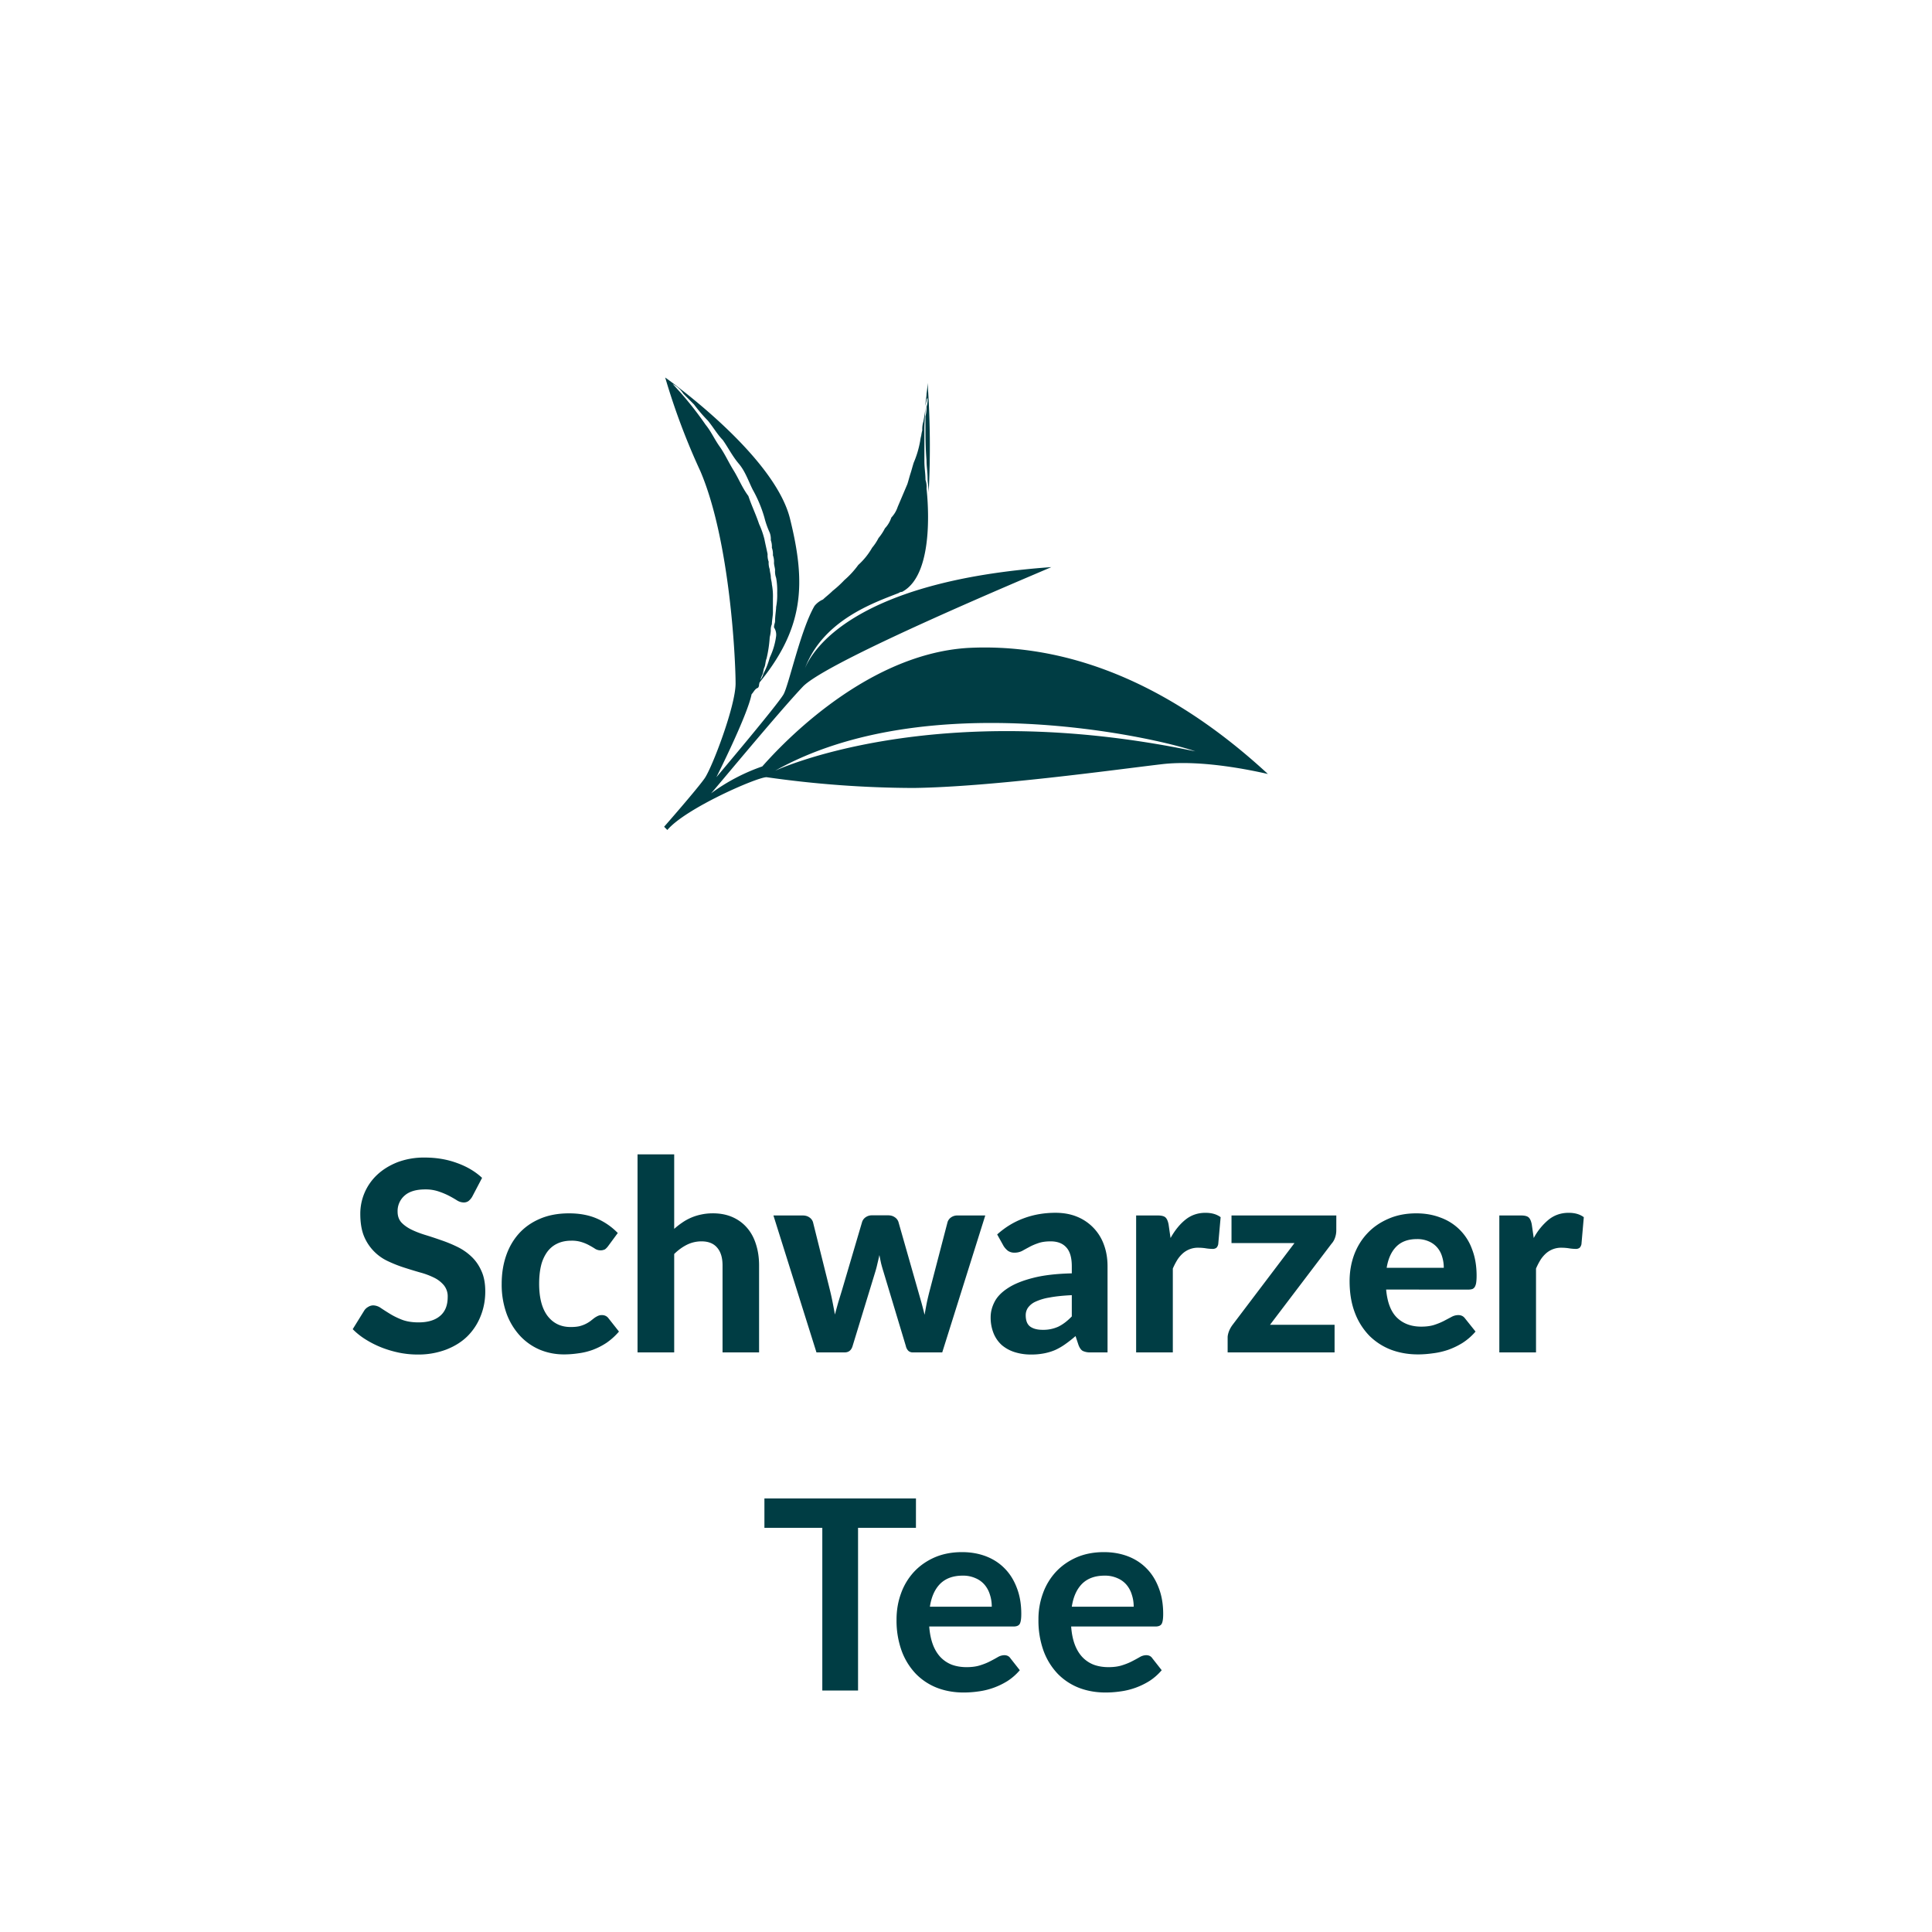 <svg xmlns="http://www.w3.org/2000/svg" width="80" height="80" fill="none" viewBox="0 0 80 80"><path fill="#003D44" d="M40.088 26.829c-4.46.268-8.083 4.416-8.524 4.907a7.986 7.986 0 0 0-2.12 1.115c.132-.133 2.782-3.345 3.798-4.416 1.016-1.07 9.585-4.64 10.292-4.952-8.172.58-9.894 3.435-10.204 4.194.751-2.008 2.871-2.722 3.887-3.123a.215.215 0 0 1 .133-.045c1.457-.758 1.016-4.238 1.016-4.282a.902.902 0 0 0-.044-.357c0-.268-.045-.49-.045-.759v-1.338c0-.357.045-.713.045-.937 0-.089.044-.223.044-.267a.157.157 0 0 1 .044-.09v.09a.791.791 0 0 1-.044.267c.005.136-.01.271-.044.402v.49c0 .357 0 .804.044 1.339 0 .268.044.446.044.758 0 .134.044.357.044.58a37.402 37.402 0 0 0-.044-4.55c-.006.15-.02.298-.044.446 0 .134-.044.312-.044.49 0 .18-.045.447-.089.67a1.124 1.124 0 0 0-.044.357 1.942 1.942 0 0 0-.044.223c-.02.073-.034.148-.044.223a4.012 4.012 0 0 1-.265.892c-.044.134-.089.312-.133.446-.044.134-.088.313-.132.446l-.398.937a1.187 1.187 0 0 1-.265.446 1.19 1.19 0 0 1-.265.446 2.098 2.098 0 0 1-.265.402 2.103 2.103 0 0 1-.265.401 2.908 2.908 0 0 1-.574.714c-.167.23-.36.44-.574.625-.151.16-.314.31-.486.446-.133.134-.31.267-.398.357a.94.94 0 0 0-.353.267c-.574.982-1.06 3.257-1.281 3.658-.22.402-2.783 3.435-2.783 3.435s1.281-2.543 1.458-3.435c.088-.089.132-.223.265-.267a.198.198 0 0 0 .044-.134 2.12 2.12 0 0 1 .133-.402c.044-.089.044-.223.088-.312.044-.09.044-.268.088-.357.07-.293.114-.591.133-.892.022-.088.037-.177.044-.268a.572.572 0 0 1 .044-.267c0-.134.044-.357.044-.491v-.58a2.564 2.564 0 0 0-.044-.58c0-.09-.044-.223-.044-.312 0-.09-.044-.223-.044-.312a.766.766 0 0 1-.044-.313.764.764 0 0 1-.044-.312c-.045-.223-.089-.401-.133-.625a3.516 3.516 0 0 0-.22-.624c-.133-.402-.31-.759-.443-1.16-.265-.357-.397-.714-.618-1.07-.22-.358-.353-.67-.574-.982-.221-.312-.354-.625-.574-.892-.413-.6-.871-1.166-1.37-1.695.18.092.332.23.442.401l.442.446c.177.236.368.46.574.67.22.267.398.58.618.802.221.313.398.67.663.982.265.312.397.713.574 1.07.207.366.37.756.486 1.16.054.215.128.424.22.625.037.1.052.206.045.312.036.1.051.206.044.312.036.1.051.207.044.313.036.1.052.206.044.312 0 .089.045.223.045.312a.766.766 0 0 0 .044.312c.037.206.051.416.044.625.007.194-.008.389-.044.58 0 .134-.044.357-.044.58 0 .089-.044.134-.044.267a.54.54 0 0 1 .088.357c-.041.31-.13.611-.265.892-.062.233-.15.458-.265.67a.706.706 0 0 1-.221.357.165.165 0 0 0-.044.133c1.987-2.364 2.032-4.238 1.369-6.914-.663-2.677-5.168-5.844-5.168-5.844.39 1.328.877 2.626 1.458 3.881 1.236 2.9 1.457 7.851 1.457 8.788 0 .937-.971 3.48-1.28 3.926-.31.446-1.679 2.007-1.679 2.007l.133.134c.75-.892 3.71-2.186 4.107-2.186 2.02.29 4.056.44 6.096.446 3.224-.044 8.348-.758 10.247-.981 1.811-.223 4.196.357 4.417.401-4.638-4.282-8.966-5.397-12.412-5.219m-7.994 5.086c6.272-3.525 15.768-1.383 17.402-.803-10.865-2.276-17.402.803-17.402.803M19.555 49.549a.642.642 0 0 1-.16.187.343.343 0 0 1-.203.055.535.535 0 0 1-.264-.083 4.588 4.588 0 0 0-.325-.187 2.963 2.963 0 0 0-.429-.181 1.656 1.656 0 0 0-.566-.089c-.381 0-.667.087-.858.259a.846.846 0 0 0-.286.666c0 .175.051.322.154.44.106.113.244.212.413.297.172.084.366.159.582.225.217.066.439.14.666.22.227.077.45.169.666.275.216.106.408.24.577.401.172.162.31.36.413.595.106.23.159.513.159.846 0 .364-.064.704-.193 1.023a2.421 2.421 0 0 1-.544.831c-.238.235-.534.42-.886.556a3.253 3.253 0 0 1-1.187.203 3.81 3.81 0 0 1-.76-.077 4.463 4.463 0 0 1-.726-.215 4.055 4.055 0 0 1-.654-.33 2.887 2.887 0 0 1-.539-.428l.484-.781a.462.462 0 0 1 .16-.143.395.395 0 0 1 .208-.061.57.57 0 0 1 .314.11c.11.073.236.154.38.242.143.088.308.169.494.242.191.073.419.11.683.11.384 0 .681-.088.89-.264.213-.176.32-.438.32-.787a.728.728 0 0 0-.16-.489 1.229 1.229 0 0 0-.407-.313 3.12 3.12 0 0 0-.578-.215c-.216-.062-.438-.13-.665-.203a5.45 5.45 0 0 1-.666-.264 1.963 1.963 0 0 1-.99-1.034c-.102-.25-.153-.56-.153-.93a2.205 2.205 0 0 1 .692-1.606c.228-.216.506-.39.837-.523a3.092 3.092 0 0 1 1.143-.197c.48 0 .924.075 1.331.225.411.147.758.352 1.04.616zm5.63 2.045a.68.68 0 0 1-.132.138.424.424 0 0 1-.402-.017 2.975 2.975 0 0 0-.23-.137 1.674 1.674 0 0 0-.314-.138 1.331 1.331 0 0 0-.451-.066c-.227 0-.425.043-.594.127-.165.08-.303.198-.413.352a1.64 1.64 0 0 0-.247.561c-.052.22-.077.468-.077.742 0 .58.115 1.023.346 1.331.235.308.554.462.957.462.14 0 .259-.01.358-.032a1.294 1.294 0 0 0 .462-.215l.154-.121a.927.927 0 0 1 .148-.088.376.376 0 0 1 .17-.038c.118 0 .21.044.276.132l.434.55a2.663 2.663 0 0 1-.517.467 2.803 2.803 0 0 1-.572.291c-.194.07-.392.118-.594.143-.201.03-.401.045-.6.045-.348 0-.678-.065-.99-.193a2.4 2.4 0 0 1-.819-.572 2.771 2.771 0 0 1-.56-.918 3.536 3.536 0 0 1-.204-1.243c0-.415.06-.8.181-1.155.121-.356.3-.664.534-.925.235-.26.524-.463.869-.61.348-.15.75-.225 1.204-.225.433 0 .813.07 1.139.209.326.139.62.34.88.605zm2.732-.709c.106-.095.216-.181.33-.258a2.125 2.125 0 0 1 .787-.336c.15-.033.311-.05.483-.05.309 0 .582.054.82.16.238.106.438.255.6.445.165.191.287.419.368.683.084.263.127.553.127.868V56h-1.513v-3.602c0-.316-.073-.56-.22-.732-.147-.176-.363-.264-.649-.264-.213 0-.413.046-.6.137-.186.092-.364.22-.533.386V56h-1.518v-8.2h1.518zm12.881-.555L39.016 56h-1.227a.27.27 0 0 1-.17-.06.394.394 0 0 1-.11-.204l-.924-3.069a7.066 7.066 0 0 1-.099-.346c-.026-.118-.05-.235-.072-.352-.025.117-.053.236-.082.357a4.199 4.199 0 0 1-.093.352l-.935 3.058c-.052.176-.162.264-.33.264h-1.166l-1.782-5.67h1.21c.11 0 .201.025.275.077a.369.369 0 0 1 .153.198l.699 2.805c.044.18.083.353.115.522.033.169.065.335.094.5.044-.165.09-.331.137-.5l.16-.523.83-2.815a.378.378 0 0 1 .149-.193.44.44 0 0 1 .258-.077h.672c.106 0 .196.026.269.077a.371.371 0 0 1 .154.192l.803 2.816.149.523c.047.169.091.34.132.511.029-.168.06-.337.093-.505.037-.173.079-.349.127-.529l.731-2.804a.376.376 0 0 1 .149-.198.44.44 0 0 1 .258-.077zm3.583 3.3c-.37.018-.678.05-.924.098a2.213 2.213 0 0 0-.588.176.783.783 0 0 0-.308.253.55.55 0 0 0-.088.303c0 .22.06.376.181.468.125.091.297.137.517.137a1.5 1.5 0 0 0 .655-.132c.187-.092.372-.233.555-.423zm-3.09-2.514c.333-.3.701-.524 1.105-.671.403-.15.84-.226 1.309-.226.337 0 .638.056.902.166a1.964 1.964 0 0 1 1.105 1.16c.1.271.149.568.149.891V56h-.693a.726.726 0 0 1-.33-.06c-.074-.04-.134-.125-.182-.253l-.12-.363a5.11 5.11 0 0 1-.419.33c-.132.095-.27.175-.412.241-.143.063-.297.11-.462.143a2.73 2.73 0 0 1-.545.05 2.22 2.22 0 0 1-.682-.099 1.534 1.534 0 0 1-.533-.291 1.337 1.337 0 0 1-.341-.49 1.738 1.738 0 0 1-.121-.671c0-.209.053-.418.16-.627.105-.209.287-.398.544-.566.26-.173.605-.314 1.034-.424.432-.114.973-.178 1.622-.193v-.291c0-.356-.075-.616-.225-.781-.15-.169-.367-.253-.65-.253-.208 0-.383.026-.522.077-.14.048-.262.1-.368.16-.103.054-.2.108-.292.159a.682.682 0 0 1-.319.072.458.458 0 0 1-.27-.078.797.797 0 0 1-.175-.192zm7.179.148c.18-.322.387-.577.622-.764.234-.187.51-.28.825-.28.256 0 .465.06.627.181l-.1 1.122c-.018.073-.047.125-.088.154a.265.265 0 0 1-.154.038 2.06 2.06 0 0 1-.252-.022 1.884 1.884 0 0 0-.309-.027.94.94 0 0 0-.66.231 1.289 1.289 0 0 0-.23.27 2.772 2.772 0 0 0-.187.362V56h-1.519v-5.67h.897c.154 0 .26.027.319.082.059.055.1.15.127.286zm6.863-.319c0 .107-.018.211-.055.314a.704.704 0 0 1-.143.242l-2.546 3.355h2.673V56h-4.428v-.627c0-.062.017-.141.05-.236.037-.096.086-.186.148-.27l2.569-3.393h-2.607V50.33h4.34zm4.451 1.551c0-.157-.022-.308-.066-.45a1.018 1.018 0 0 0-.198-.38.946.946 0 0 0-.346-.258 1.16 1.16 0 0 0-.5-.1c-.364 0-.648.103-.853.309-.206.205-.34.498-.402.88zm-2.387.902c.048.532.198.92.451 1.166.257.246.59.369 1.001.369.21 0 .389-.024.54-.072.153-.05.287-.106.4-.164l.314-.166a.59.59 0 0 1 .28-.076c.118 0 .21.044.276.132l.44.55a2.46 2.46 0 0 1-.534.467 3.058 3.058 0 0 1-.605.291c-.209.07-.42.118-.632.143-.213.03-.418.045-.616.045-.396 0-.767-.065-1.111-.193a2.599 2.599 0 0 1-.897-.578 2.755 2.755 0 0 1-.6-.951c-.146-.378-.22-.816-.22-1.314 0-.386.063-.748.188-1.09.128-.34.311-.638.55-.89.238-.254.528-.453.869-.6.34-.15.726-.225 1.155-.225.363 0 .696.058 1 .175a2.163 2.163 0 0 1 1.31 1.315c.124.319.187.684.187 1.095 0 .113-.006.207-.017.28a.5.5 0 0 1-.055.176.215.215 0 0 1-.104.093.55.55 0 0 1-.17.023zm6.112-2.134a2.54 2.54 0 0 1 .621-.764c.235-.187.51-.28.826-.28.256 0 .465.06.626.181l-.098 1.122c-.019.073-.048.125-.088.154a.265.265 0 0 1-.154.038 2.06 2.06 0 0 1-.254-.022 1.883 1.883 0 0 0-.308-.027.942.942 0 0 0-.66.231 1.295 1.295 0 0 0-.23.27 2.784 2.784 0 0 0-.187.362V56h-1.519v-5.67h.897c.154 0 .26.027.319.082.059.055.1.15.127.286zM37.927 63.264H35.53V70h-1.48v-6.737h-2.397v-1.216h6.275zm3.14 3.267c0-.177-.025-.341-.076-.496a1.144 1.144 0 0 0-.22-.412 1.005 1.005 0 0 0-.38-.275 1.244 1.244 0 0 0-.528-.104c-.392 0-.702.111-.93.335-.223.224-.366.54-.428.951zm-2.59.819c.022.29.074.54.154.754.08.209.187.383.32.522a1.3 1.3 0 0 0 .467.308c.183.066.385.099.605.099.22 0 .409-.026.566-.077.162-.051.3-.108.418-.17a6.92 6.92 0 0 0 .314-.171.541.541 0 0 1 .264-.077c.113 0 .198.042.253.126l.39.496c-.15.175-.319.324-.506.445a3.006 3.006 0 0 1-1.21.434c-.209.03-.412.044-.61.044-.393 0-.757-.064-1.095-.192a2.5 2.5 0 0 1-.88-.578 2.744 2.744 0 0 1-.588-.945 3.684 3.684 0 0 1-.215-1.31c0-.385.063-.746.187-1.083a2.6 2.6 0 0 1 .534-.886c.234-.252.519-.452.852-.599.338-.147.717-.22 1.139-.22.355 0 .684.057.984.17.3.114.56.281.776.501.216.216.385.484.506.803.124.315.187.677.187 1.084 0 .205-.022.344-.066.418-.044.07-.129.104-.253.104zm8.467-.82c0-.175-.026-.34-.077-.495a1.145 1.145 0 0 0-.22-.412 1.005 1.005 0 0 0-.38-.275 1.244 1.244 0 0 0-.528-.104c-.392 0-.702.111-.93.335-.223.224-.366.54-.428.951zm-2.59.82c.021.29.072.54.153.754.08.209.187.383.32.522a1.3 1.3 0 0 0 .467.308c.183.066.385.099.605.099.22 0 .408-.026.566-.077.161-.051.3-.108.418-.17a6.92 6.92 0 0 0 .314-.171.541.541 0 0 1 .264-.077c.113 0 .198.042.253.126l.39.496c-.15.175-.319.324-.506.445a3.009 3.009 0 0 1-1.21.434c-.209.03-.412.044-.61.044-.393 0-.758-.064-1.095-.192a2.5 2.5 0 0 1-.88-.578 2.744 2.744 0 0 1-.588-.945 3.684 3.684 0 0 1-.215-1.31 3.1 3.1 0 0 1 .187-1.083 2.6 2.6 0 0 1 .534-.886c.234-.252.519-.452.852-.599.337-.147.717-.22 1.139-.22.355 0 .683.057.984.17.3.114.56.281.776.501.216.216.385.484.506.803.124.315.187.677.187 1.084 0 .205-.022.344-.066.418-.044.07-.129.104-.253.104z"/></svg>
